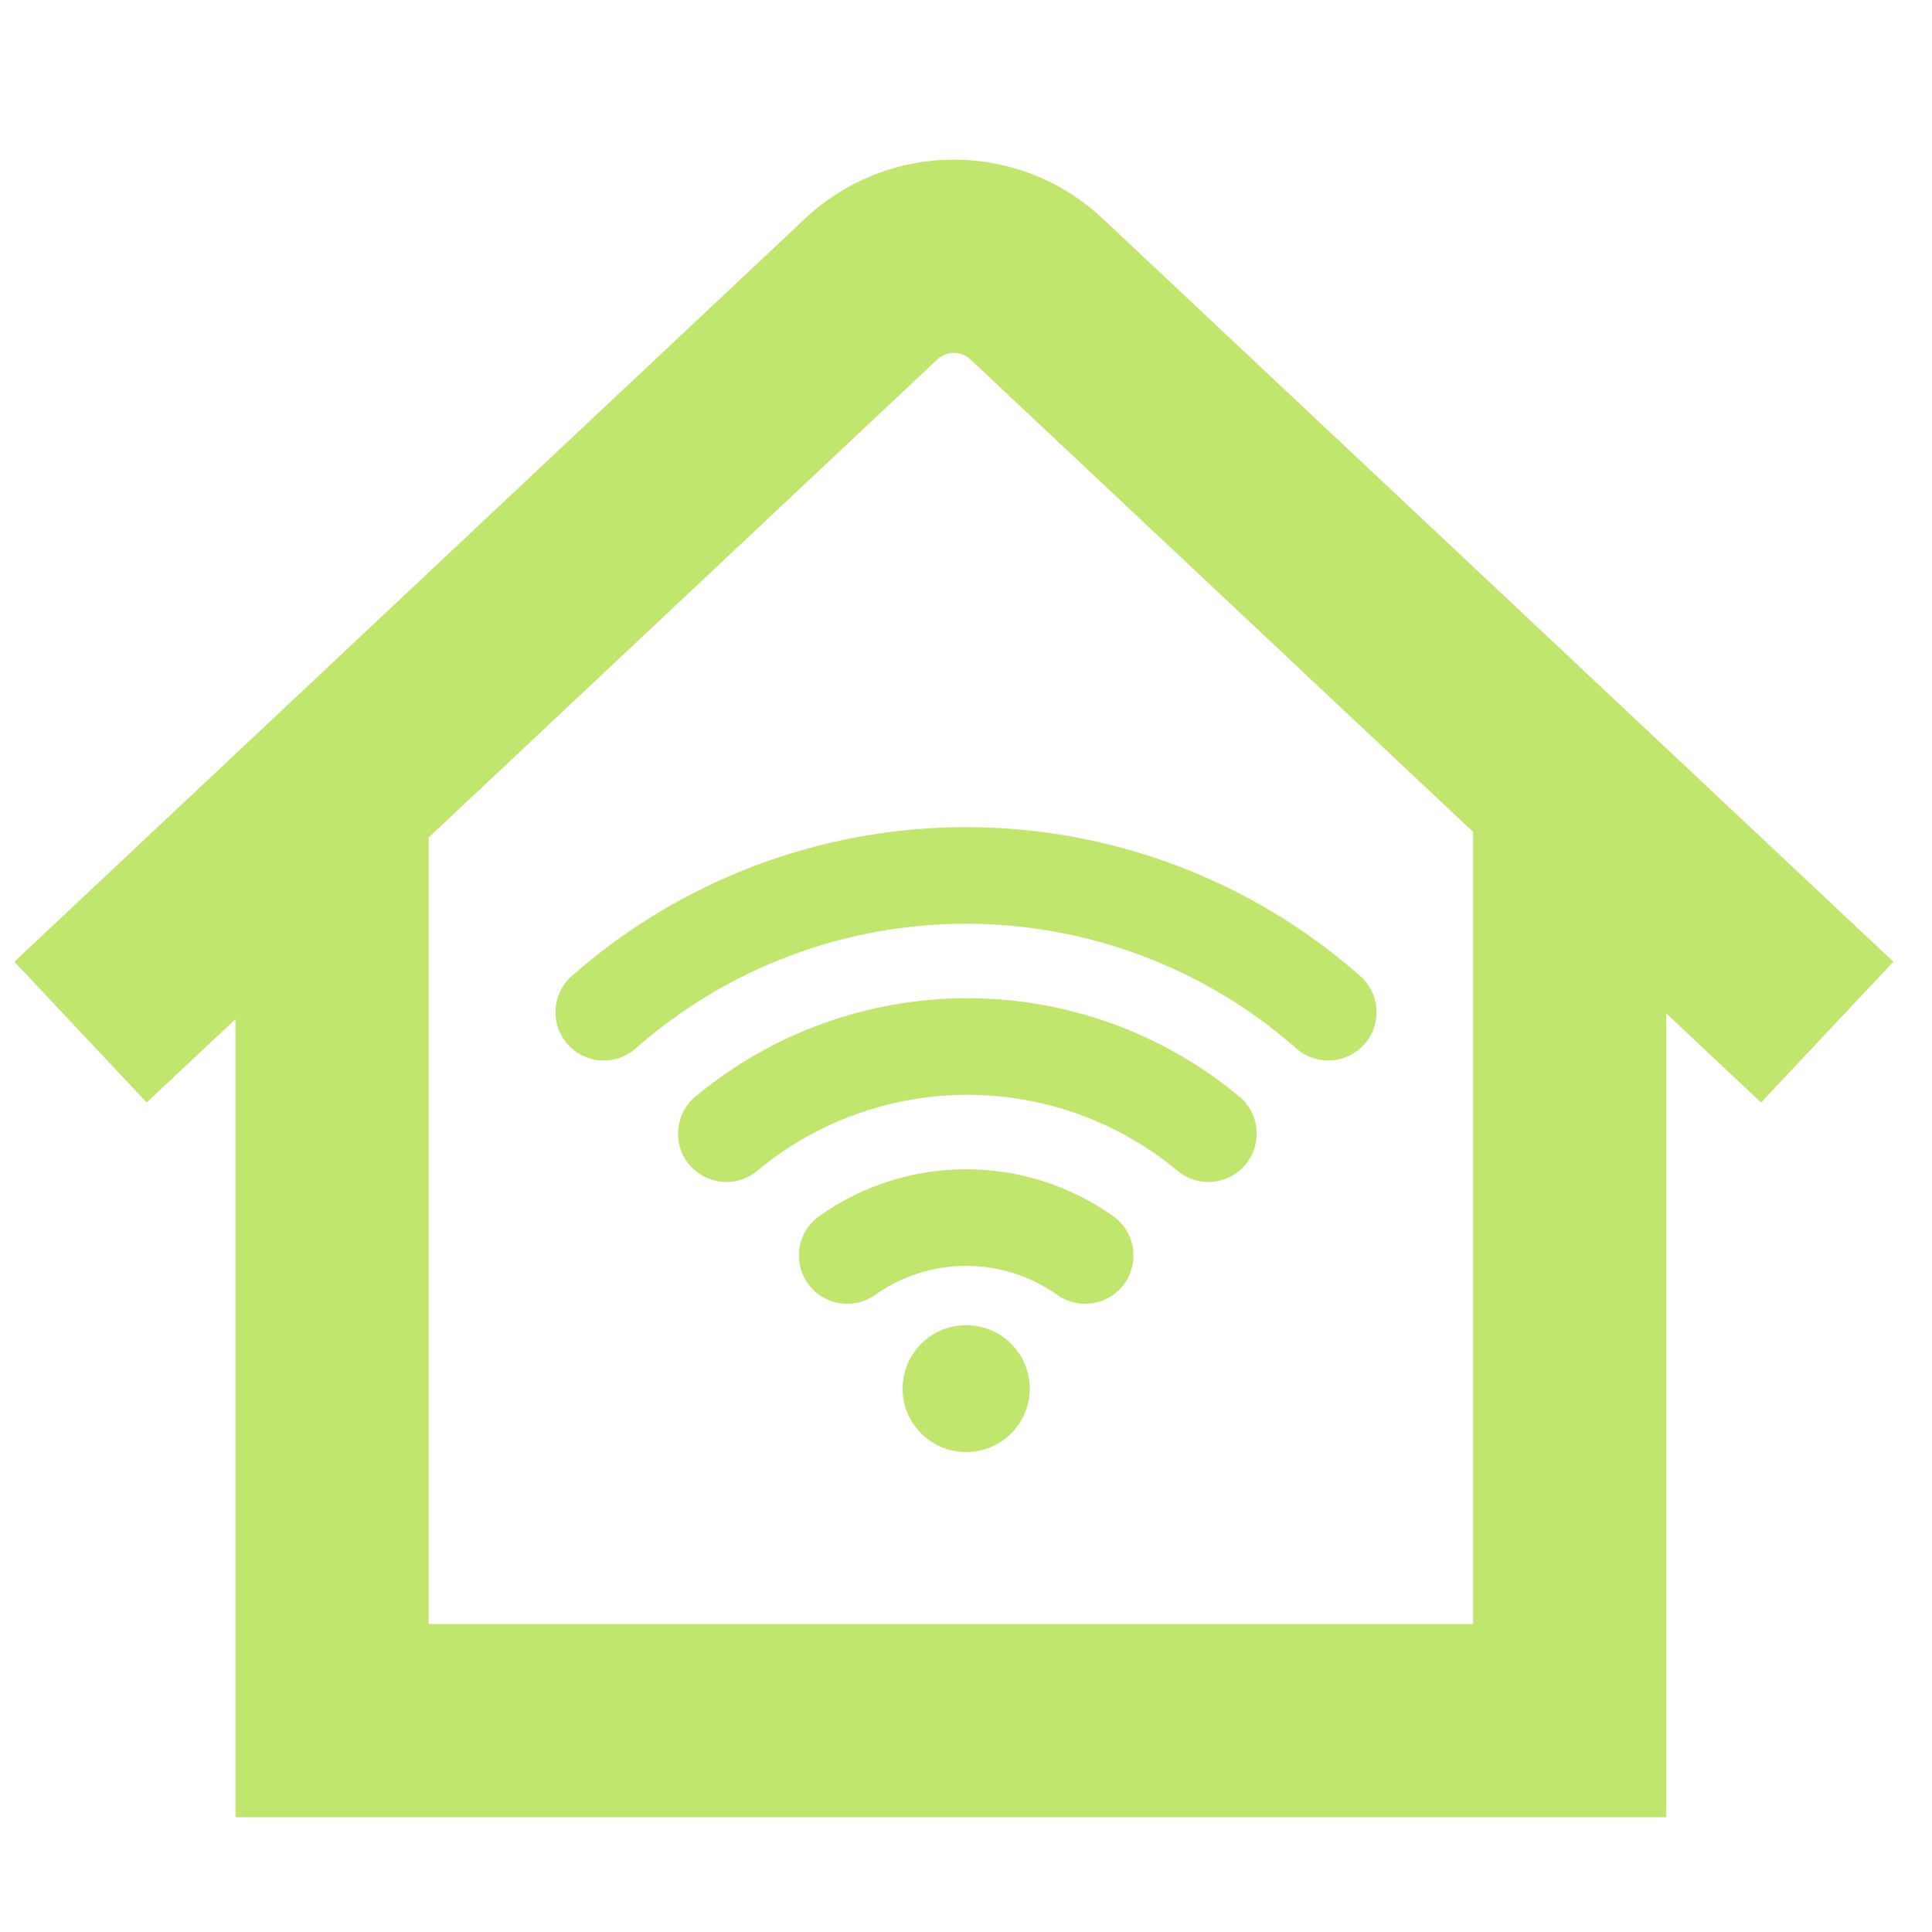 <svg width="128" height="128" viewBox="0 0 128 128" fill="none" xmlns="http://www.w3.org/2000/svg">
<path d="M64 61.2C55.942 61.2 48.16 64.138 42.116 69.463C40.789 70.632 38.767 70.504 37.599 69.177C36.431 67.851 36.559 65.829 37.885 64.661C45.099 58.306 54.385 54.8 64 54.8C73.616 54.8 82.902 58.306 90.116 64.661C91.442 65.829 91.57 67.851 90.401 69.177C89.233 70.504 87.211 70.632 85.885 69.463C79.84 64.138 72.059 61.2 64 61.2Z" fill="#c1e66d"/>
<path d="M64.091 72.534C59.004 72.534 54.077 74.316 50.169 77.57C48.81 78.7 46.793 78.516 45.662 77.157C44.531 75.799 44.716 73.781 46.074 72.651C51.133 68.44 57.508 66.134 64.091 66.134C70.674 66.134 77.049 68.44 82.108 72.651C83.466 73.781 83.651 75.799 82.52 77.157C81.389 78.516 79.372 78.7 78.013 77.57C74.105 74.316 69.178 72.534 64.091 72.534Z" fill="#c1e66d"/>
<path d="M64.012 83.867C61.85 83.867 59.743 84.539 57.981 85.79C56.54 86.813 54.543 86.475 53.52 85.034C52.496 83.593 52.835 81.595 54.276 80.572C57.121 78.552 60.523 77.467 64.012 77.467C67.5 77.467 70.903 78.552 73.747 80.572C75.188 81.595 75.527 83.593 74.504 85.034C73.481 86.475 71.483 86.813 70.042 85.79C68.28 84.539 66.173 83.867 64.012 83.867Z" fill="#c1e66d"/>
<path d="M64 87.8C61.681 87.8 59.8 89.68 59.8 92C59.8 94.319 61.681 96.2 64 96.2H64.023C66.343 96.2 68.223 94.319 68.223 92C68.223 89.68 66.343 87.8 64.023 87.8H64Z" fill="#c1e66d"/>
<path fill-rule="evenodd" clip-rule="evenodd" d="M15.6 67.517L9.72 73.044L0.954 63.717L53.336 14.486C58.878 9.276 67.517 9.276 73.059 14.486L125.441 63.717L116.675 73.044L110.4 67.146V120.4L15.6 120.4L15.6 67.517ZM62.102 23.813C62.718 23.234 63.677 23.234 64.293 23.813L97.6 55.116V107.6L28.4 107.6L28.4 55.487L62.102 23.813Z" fill="#c1e66d"/>
</svg>
